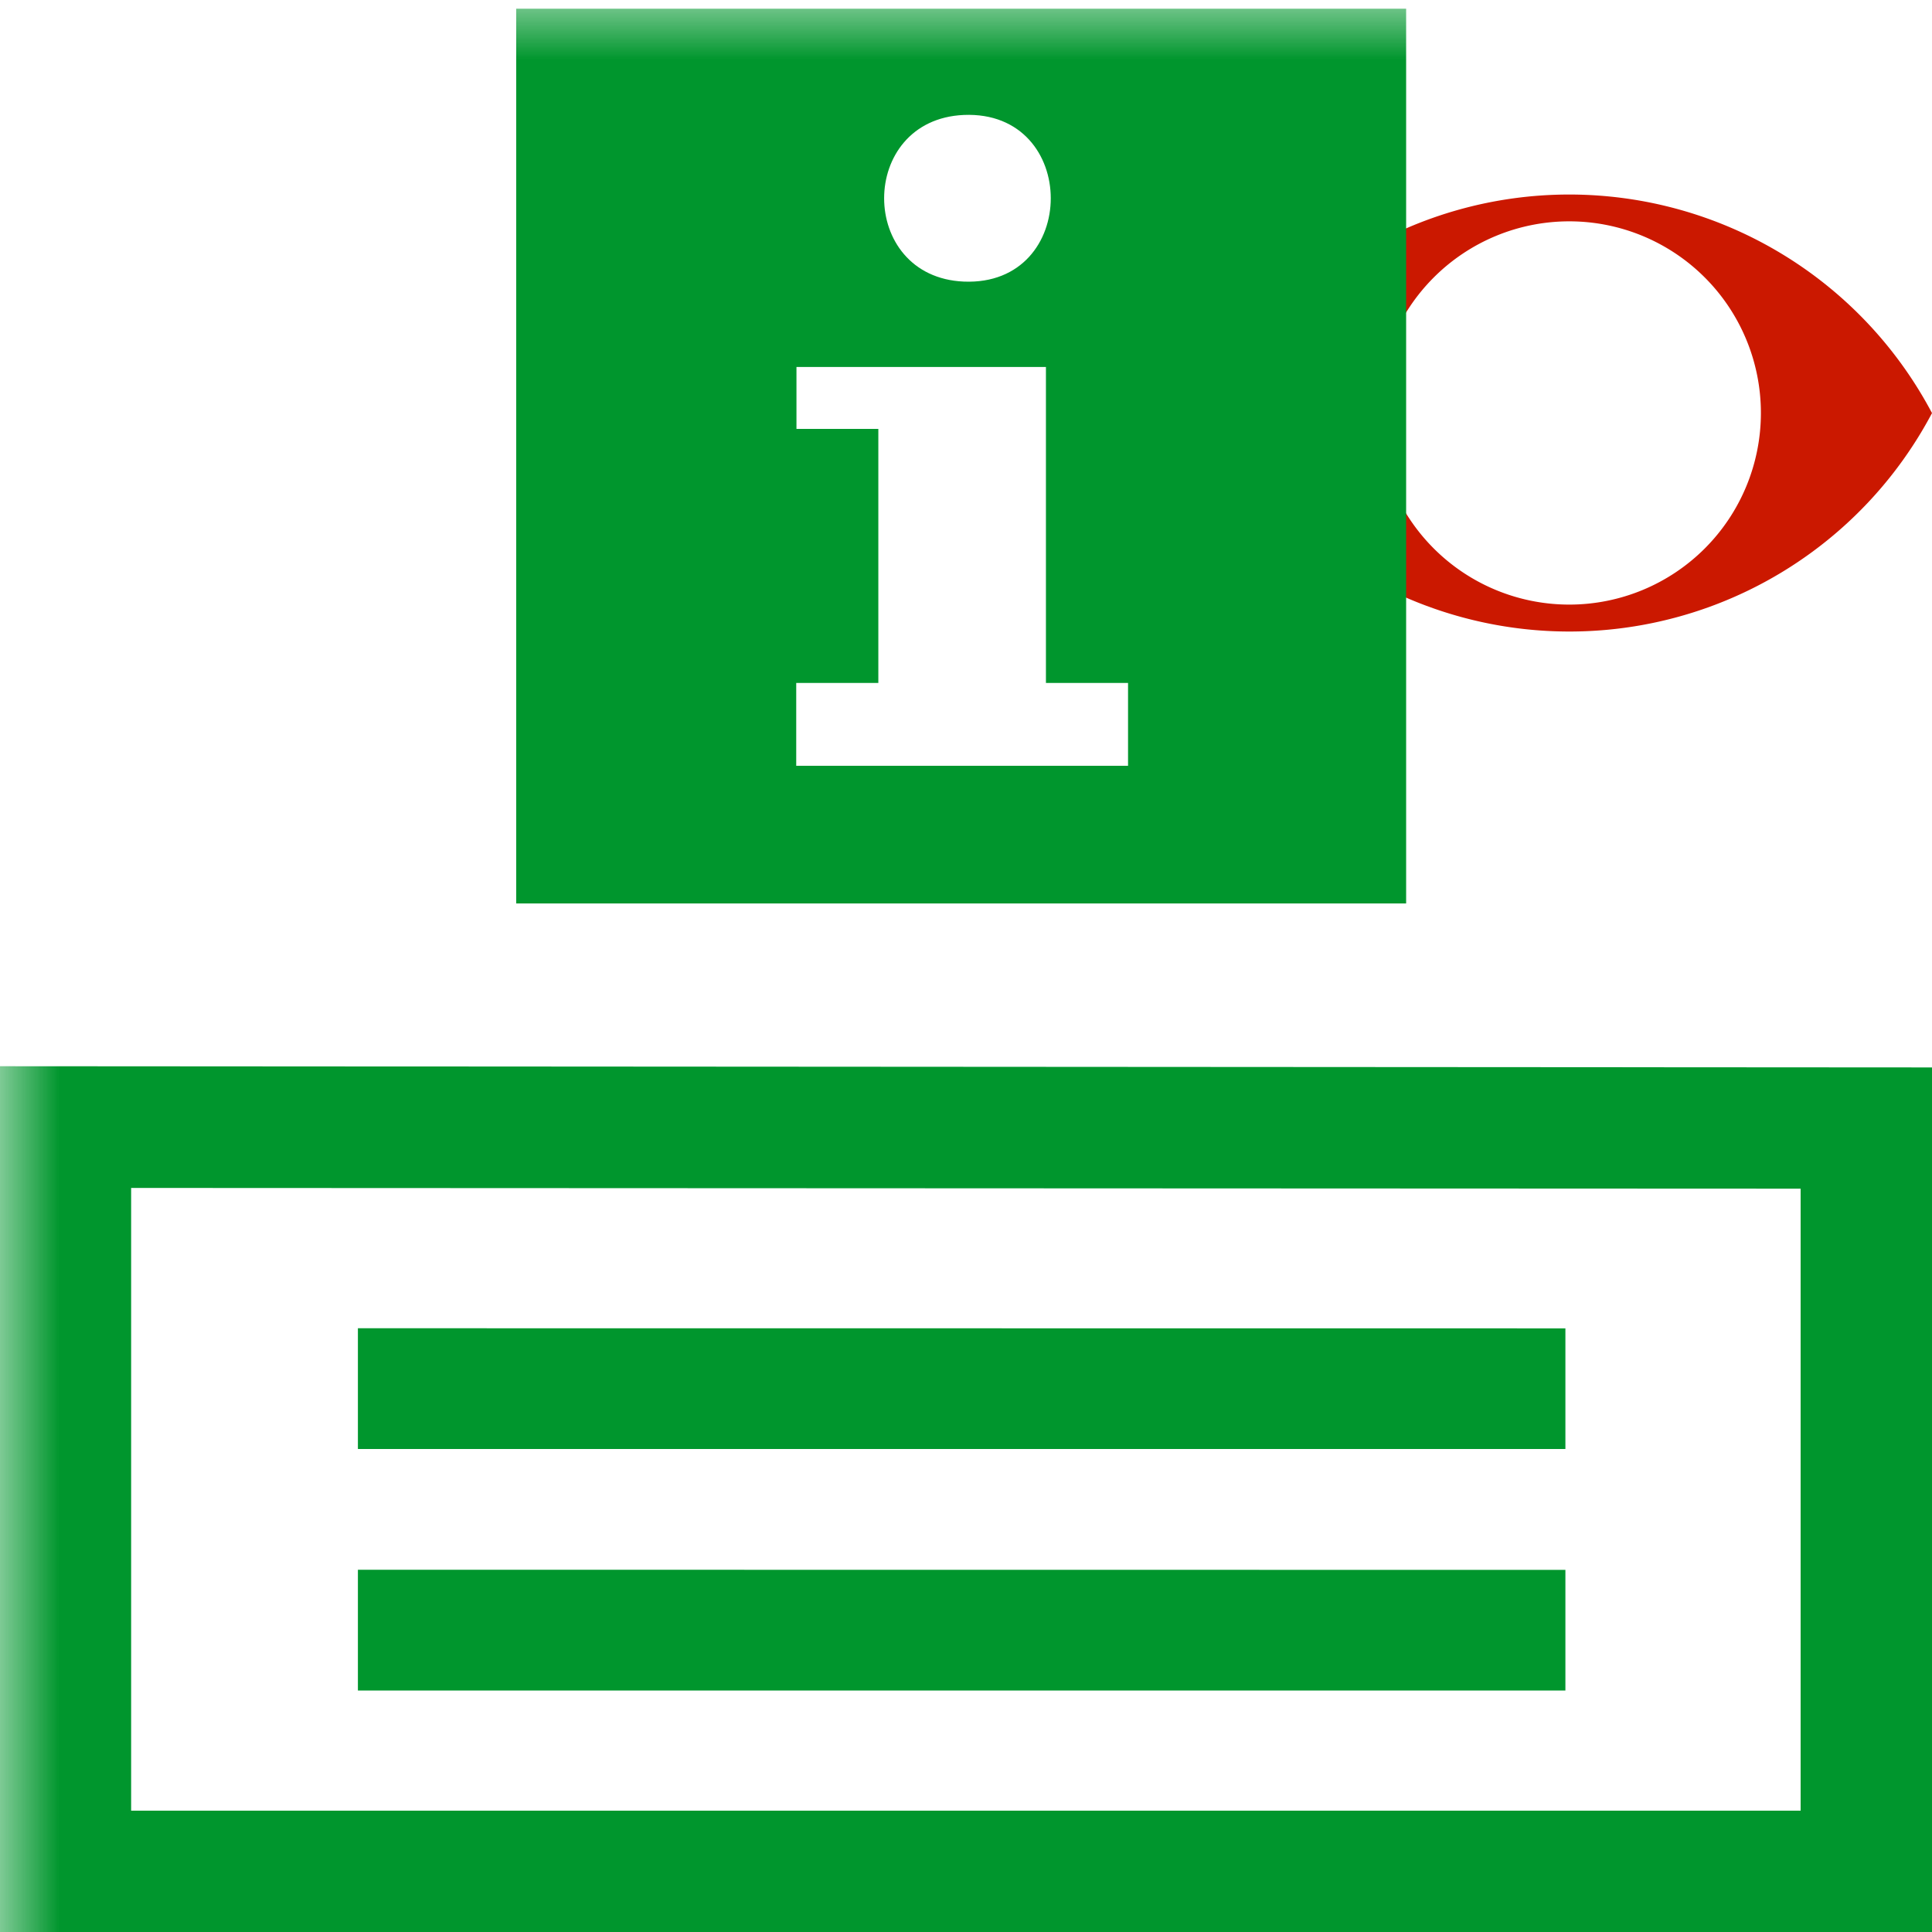 <svg width="16" height="16" xmlns="http://www.w3.org/2000/svg" shape-rendering="geometricPrecision" fill="#00962d"><defs><mask id="a"><rect fill="#fff" width="100%" height="100%"/><path d="M12.997.858a4.809 4.809 0 00-4.253 2.563 4.81 4.81 0 008.506 0A4.812 4.812 0 0012.997.858z" fill="#000"/></mask></defs><path d="M12.997 1.611a3.394 3.394 0 00-3.003 1.81 3.397 3.397 0 006.006 0 3.398 3.398 0 00-3.003-1.81zm-.001 3.396a1.587 1.587 0 110-3.174 1.587 1.587 0 010 3.174z" fill="#cb1800"/><g mask="url(#a)"><path d="M4.275.072v7.41h7.37V.072zm3.707.88c.96-.04.96 1.42 0 1.38-.88-.038-.88-1.342 0-1.38zM6.596 3.039h2.066v2.617h.68v.686H6.594v-.686h.68V3.552h-.678zM-.002 8.83V16H16V8.84zm1.088 1.008l13.826.006v5.151H1.086z"/><path d="M2.964 11v1h10v-.999zm0 2v1h10v-.999z"/></g></svg>